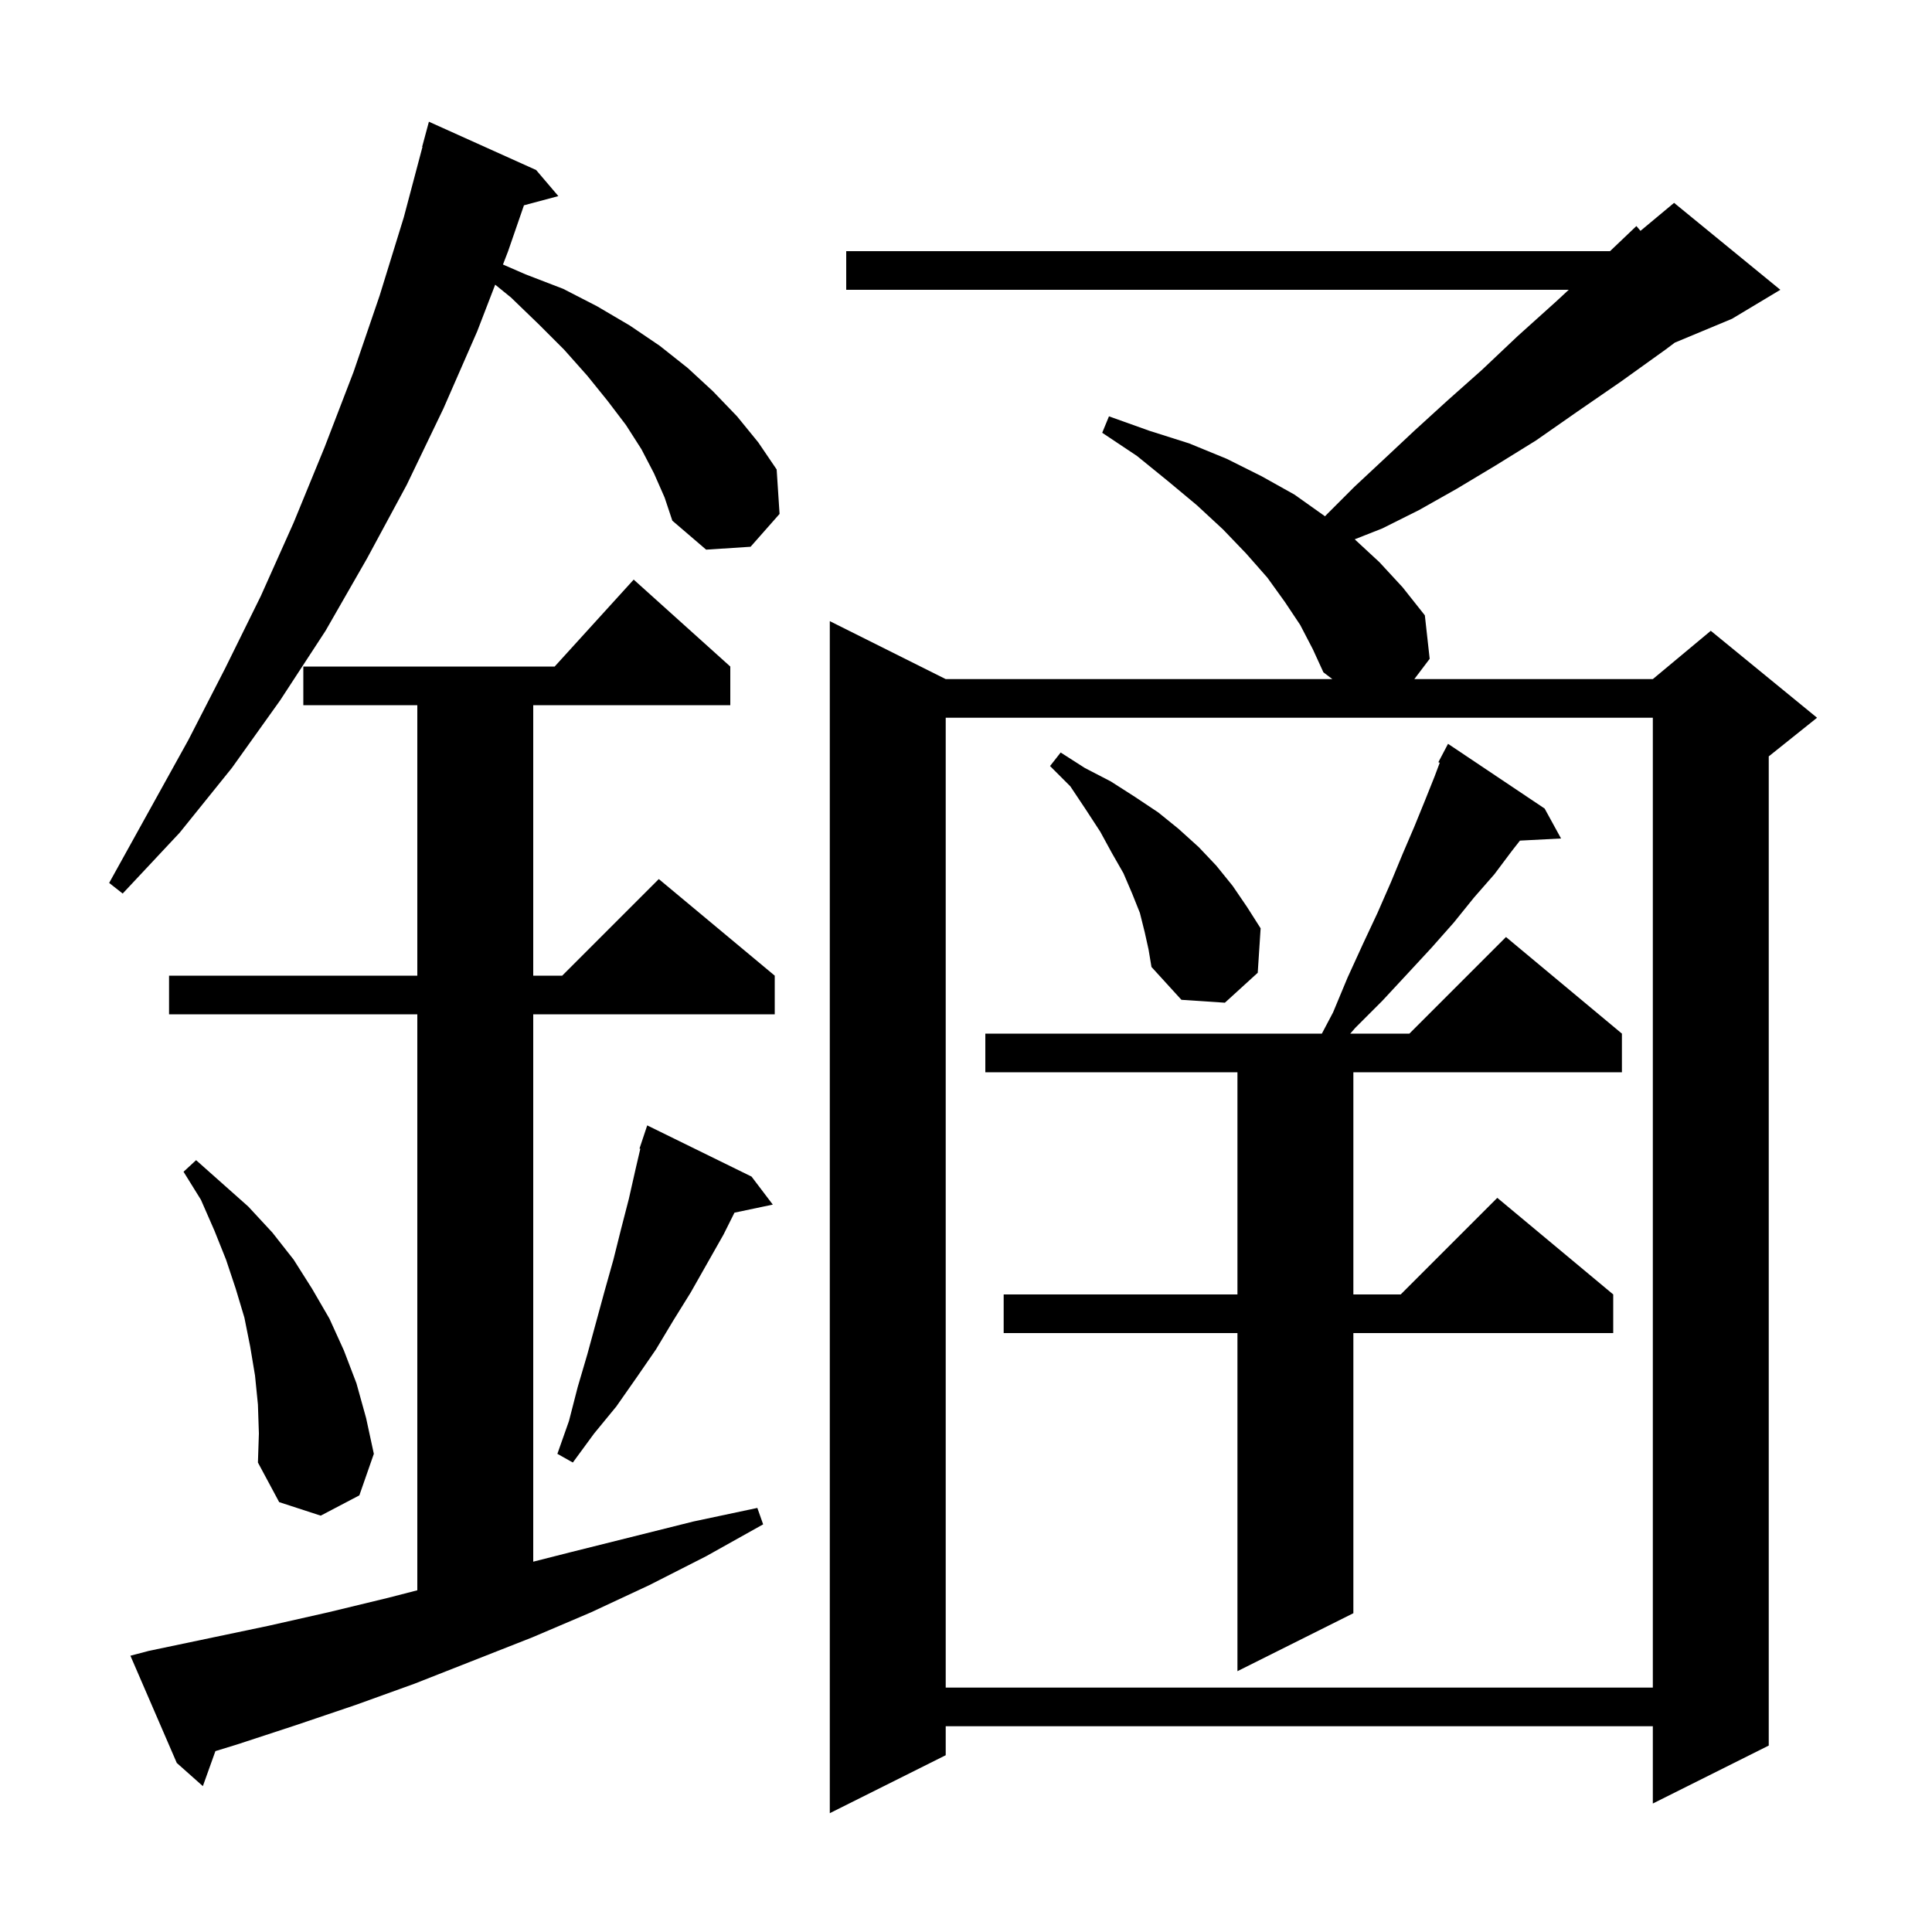 <svg xmlns="http://www.w3.org/2000/svg" xmlns:xlink="http://www.w3.org/1999/xlink" version="1.1" baseProfile="full" viewBox="0 0 200 200" width="200" height="200">
<g fill="black">
<path d="M 134.6 64.7 L 133.0 62.3 L 131.2 59.8 L 129.0 57.3 L 126.6 54.8 L 123.9 52.3 L 120.9 49.8 L 117.7 47.2 L 114.1 44.8 L 114.8 43.1 L 119.0 44.6 L 123.1 45.9 L 127.0 47.5 L 130.6 49.3 L 134.0 51.2 L 137.1 53.4 L 137.162 53.447 L 137.4 53.2 L 140.2 50.4 L 143.2 47.6 L 146.4 44.6 L 149.8 41.5 L 153.4 38.3 L 157.1 34.8 L 161.1 31.2 L 162.395 30.0 L 87.6 30.0 L 87.6 26.0 L 166.67 26.0 L 169.4 23.4 L 169.822 23.898 L 173.3 21.0 L 184.3 30.0 L 179.3 33.0 L 173.375 35.469 L 172.4 36.2 L 167.8 39.5 L 163.3 42.6 L 159.0 45.6 L 154.8 48.2 L 150.8 50.6 L 146.9 52.8 L 143.1 54.7 L 140.239 55.829 L 142.8 58.2 L 145.2 60.8 L 147.5 63.7 L 148.0 68.2 L 146.411 70.3 L 171.1 70.3 L 177.1 65.3 L 188.1 74.3 L 183.1 78.3 L 183.1 180.7 L 171.1 186.7 L 171.1 178.7 L 97.9 178.7 L 97.9 181.7 L 85.9 187.7 L 85.9 64.3 L 97.9 70.3 L 137.925 70.3 L 137.0 69.6 L 135.9 67.2 Z M 15.4 170.9 L 27.8 168.3 L 34.0 166.9 L 40.2 165.4 L 43.2 164.626 L 43.2 105.0 L 17.5 105.0 L 17.5 101.0 L 43.2 101.0 L 43.2 73.0 L 31.4 73.0 L 31.4 69.0 L 57.418 69.0 L 65.6 60.0 L 75.6 69.0 L 75.6 73.0 L 55.2 73.0 L 55.2 101.0 L 58.2 101.0 L 68.2 91.0 L 80.2 101.0 L 80.2 105.0 L 55.2 105.0 L 55.2 161.665 L 59.0 160.7 L 71.8 157.5 L 78.4 156.1 L 79.0 157.8 L 73.1 161.1 L 67.2 164.1 L 61.2 166.9 L 55.1 169.5 L 42.9 174.3 L 36.8 176.5 L 30.6 178.6 L 24.5 180.6 L 22.299 181.275 L 21.0 184.9 L 18.3 182.5 L 13.5 171.4 Z M 97.9 74.3 L 97.9 174.7 L 171.1 174.7 L 171.1 74.3 Z M 159.9 83.7 L 161.6 86.8 L 157.345 87.02 L 156.5 88.1 L 154.7 90.5 L 152.6 92.9 L 150.5 95.5 L 148.2 98.1 L 145.7 100.8 L 143.1 103.6 L 140.3 106.4 L 139.777 107.0 L 145.9 107.0 L 155.9 97.0 L 167.9 107.0 L 167.9 111.0 L 140.1 111.0 L 140.1 134.0 L 145.0 134.0 L 155.0 124.0 L 167.0 134.0 L 167.0 138.0 L 140.1 138.0 L 140.1 167.0 L 128.1 173.0 L 128.1 138.0 L 103.9 138.0 L 103.9 134.0 L 128.1 134.0 L 128.1 111.0 L 102.0 111.0 L 102.0 107.0 L 136.839 107.0 L 138.0 104.8 L 139.5 101.2 L 141.1 97.7 L 142.6 94.5 L 144.0 91.3 L 145.2 88.4 L 146.4 85.6 L 147.5 82.9 L 148.5 80.4 L 149.04 78.961 L 148.9 78.9 L 149.9 77.0 Z M 26.7 145.4 L 26.4 142.4 L 25.9 139.4 L 25.3 136.4 L 24.4 133.4 L 23.4 130.4 L 22.2 127.4 L 20.8 124.2 L 19.0 121.3 L 20.3 120.1 L 25.7 124.9 L 28.2 127.6 L 30.4 130.4 L 32.3 133.4 L 34.1 136.5 L 35.6 139.8 L 36.9 143.2 L 37.9 146.8 L 38.7 150.5 L 37.2 154.8 L 33.2 156.9 L 28.9 155.5 L 26.7 151.4 L 26.8 148.4 Z M 77.8 121.8 L 80.0 124.7 L 76.032 125.535 L 74.9 127.8 L 71.5 133.8 L 69.7 136.7 L 67.9 139.7 L 65.9 142.6 L 63.8 145.6 L 61.5 148.4 L 59.3 151.4 L 57.7 150.5 L 58.9 147.1 L 59.8 143.6 L 60.8 140.2 L 62.6 133.6 L 63.5 130.4 L 64.3 127.2 L 65.1 124.1 L 65.8 121.0 L 66.285 118.921 L 66.2 118.9 L 67.0 116.5 Z M 118.5 96.5 L 118.0 94.5 L 117.2 92.5 L 116.3 90.4 L 115.1 88.3 L 113.9 86.1 L 112.4 83.8 L 110.8 81.4 L 108.7 79.3 L 109.8 77.9 L 112.3 79.5 L 115.0 80.9 L 117.5 82.5 L 119.9 84.1 L 122.0 85.8 L 124.1 87.7 L 125.9 89.6 L 127.6 91.7 L 129.1 93.9 L 130.5 96.1 L 130.2 100.7 L 126.8 103.8 L 122.3 103.5 L 119.2 100.1 L 118.9 98.3 Z M 67.7 49.0 L 66.4 46.5 L 64.8 44.0 L 62.9 41.5 L 60.8 38.9 L 58.4 36.2 L 55.8 33.6 L 52.9 30.8 L 51.262 29.469 L 49.4 34.3 L 45.9 42.3 L 42.1 50.2 L 38.0 57.8 L 33.7 65.3 L 29.0 72.5 L 24.0 79.5 L 18.6 86.2 L 12.7 92.5 L 11.3 91.4 L 19.5 76.6 L 23.3 69.2 L 27.0 61.7 L 30.4 54.1 L 33.6 46.3 L 36.6 38.5 L 39.3 30.6 L 41.8 22.5 L 43.733 15.207 L 43.7 15.2 L 44.4 12.6 L 55.5 17.6 L 57.8 20.3 L 54.239 21.254 L 52.6 26.0 L 52.067 27.383 L 54.4 28.4 L 58.3 29.9 L 61.8 31.7 L 65.2 33.7 L 68.3 35.8 L 71.2 38.1 L 73.8 40.5 L 76.3 43.1 L 78.5 45.8 L 80.4 48.6 L 80.7 53.2 L 77.7 56.6 L 73.1 56.9 L 69.6 53.9 L 68.8 51.5 Z " />
</g>
</svg>
